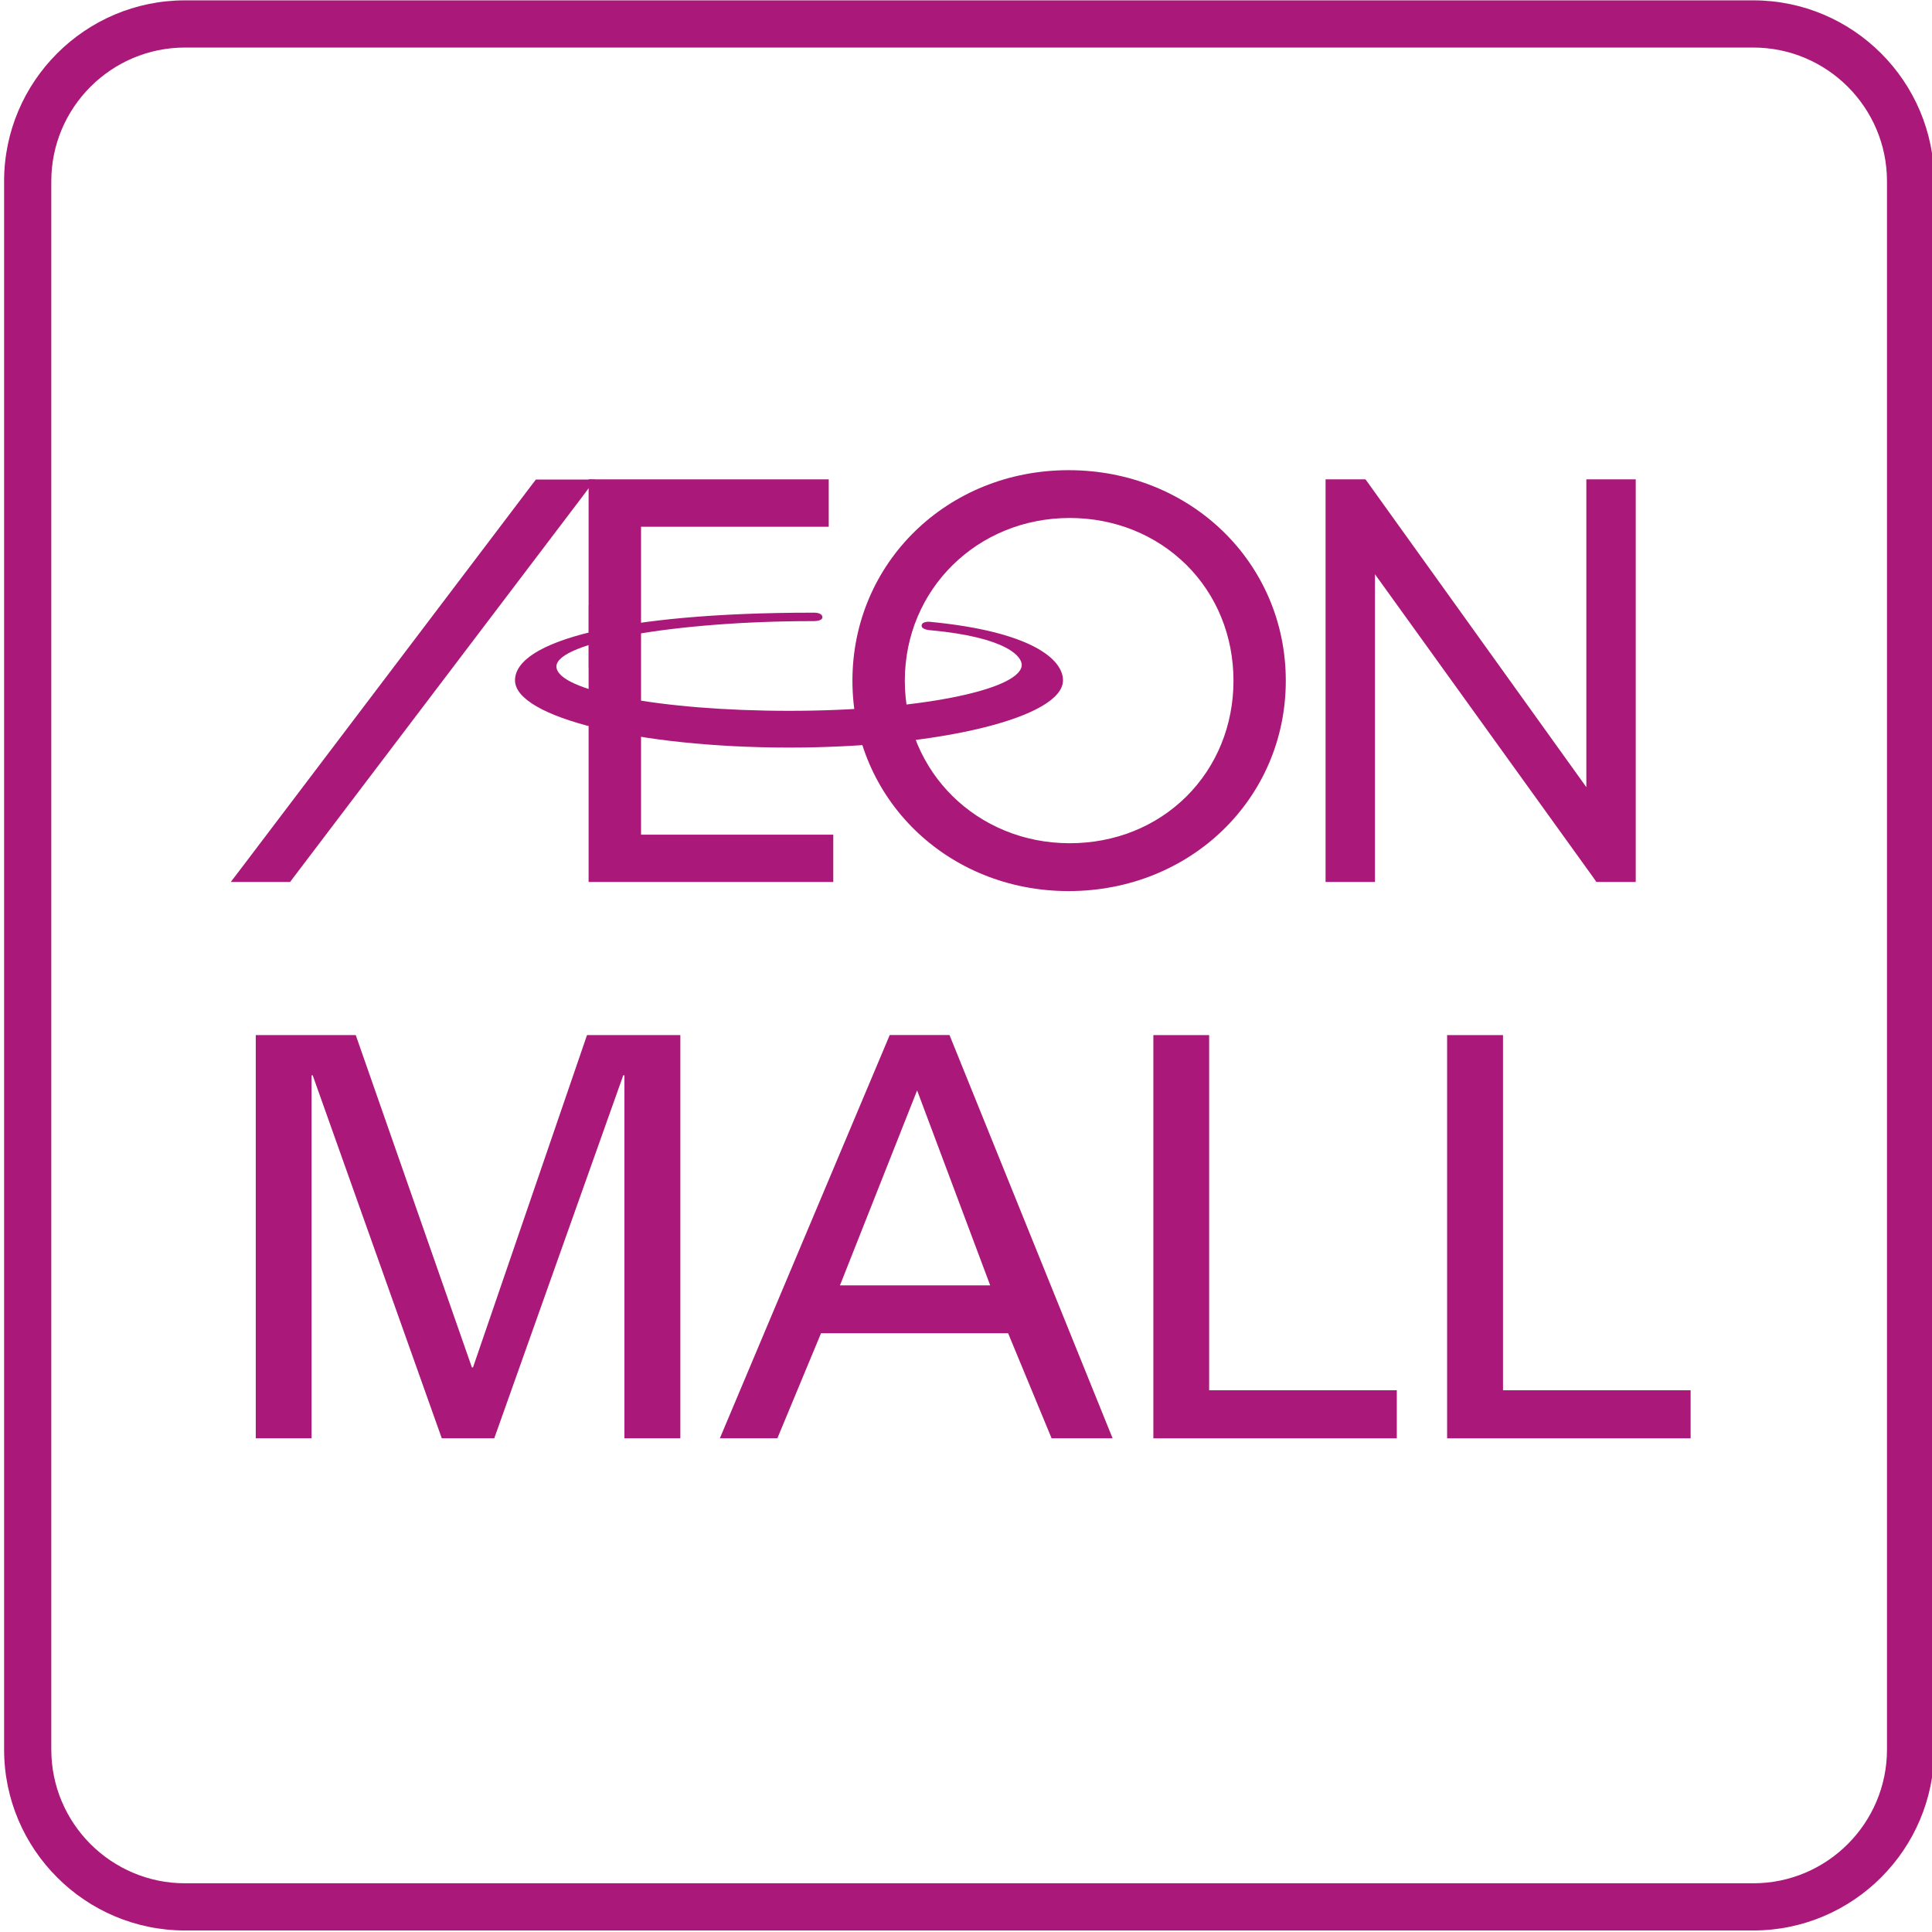 <?xml version="1.0" encoding="UTF-8" standalone="no"?>
<svg
   xmlns:ns="&amp;ns_sfw;"
   xmlns:dc="http://purl.org/dc/elements/1.1/"
   xmlns:cc="http://creativecommons.org/ns#"
   xmlns:rdf="http://www.w3.org/1999/02/22-rdf-syntax-ns#"
   xmlns:svg="http://www.w3.org/2000/svg"
   xmlns="http://www.w3.org/2000/svg"
   xml:space="preserve"
   enable-background="new -1326.147 244.508 300 300"
   viewBox="-1326.147 244.508 300.156 300.165"
   height="300.165"
   width="300.156"
   y="0px"
   x="0px"
   id="svg2"
   version="1.1"><defs
     id="defs30" /><title
     id="title4504">AEON MALL c logo</title><g
     transform="matrix(0.999,0,0,0.999,-0.688,-0.868)"
     style="fill:#aa187a;fill-opacity:1"
     id="g27"><path
       style="fill:#aa187a;fill-opacity:1"
       id="path5"
       d="m -1054.124,545.841 h -243.89 c -15.514,0 -28.134,-12.621 -28.134,-28.136 V 273.804 c 0,-15.511 12.62,-28.128 28.134,-28.128 h 243.89 c 15.512,0 28.132,12.617 28.132,28.128 v 243.901 c 0,15.515 -12.62,28.136 -28.132,28.136 z m -243.89,-292.826 c -11.466,0 -20.795,9.324 -20.795,20.789 v 243.901 c 0,11.469 9.329,20.797 20.795,20.797 h 243.89 c 11.464,0 20.793,-9.328 20.793,-20.797 V 273.804 c 0,-11.465 -9.329,-20.789 -20.793,-20.789 z" /><path
       style="fill:#aa187a;fill-opacity:1"
       id="path7"
       d="m -1126.825,351.483 c 0,-18.355 -14.829,-32.741 -33.779,-32.741 -18.851,0 -33.616,14.386 -33.616,32.741 0,18.34 14.765,32.717 33.616,32.717 18.95,-10e-4 33.779,-14.377 33.779,-32.717 m -8.136,0 c 0,6.903 -2.592,13.299 -7.315,17.999 -4.755,4.716 -11.183,7.275 -18.153,7.275 -14.377,0 -25.643,-11.096 -25.643,-25.274 0,-14.188 11.266,-25.307 25.643,-25.307 6.971,0 13.398,2.6 18.153,7.3 4.723,4.699 7.315,11.088 7.315,18.007" /><polygon
       style="fill:#aa187a;fill-opacity:1"
       id="polygon9"
       points="-1227.094,327.539 -1227.094,375.426 -1197.198,375.426 -1197.198,382.781 -1235.249,382.781 -1235.249,320.168 -1197.906,320.168 -1197.906,327.539 " /><polygon
       style="fill:#aa187a;fill-opacity:1"
       id="polygon11"
       points="-1078.523,382.781 -1079.046,382.028 -1112.956,334.926 -1112.956,380.997 -1112.956,382.781 -1114.719,382.781 -1118.852,382.781 -1120.639,382.781 -1120.639,380.997 -1120.639,321.944 -1120.639,320.168 -1118.852,320.168 -1115.345,320.168 -1114.43,320.168 -1113.903,320.898 -1080.084,368.039 -1080.084,321.944 -1080.084,320.168 -1078.289,320.168 -1074.164,320.168 -1072.404,320.168 -1072.404,321.944 -1072.404,380.997 -1072.404,382.781 -1074.164,382.781 -1077.6,382.781 " /><polygon
       style="fill:#aa187a;fill-opacity:1"
       id="polygon13"
       points="-1287.328,382.781 -1282.565,382.781 -1281.671,382.781 -1281.148,382.083 -1236.38,323.07 -1234.234,320.2 -1237.817,320.2 -1242.574,320.2 -1243.446,320.2 -1243.985,320.898 -1288.723,379.927 -1290.895,382.781 " /><path
       style="fill:#aa187a;fill-opacity:1"
       id="path15"
       d="m -1183.456,342.875 c 0.073,-0.658 1.254,-0.555 1.254,-0.555 15.76,1.506 20.729,5.81 20.729,9.106 0,5.73 -19.091,10.454 -42.574,10.454 -23.565,0 -42.647,-4.724 -42.647,-10.454 0,-6.047 16.19,-10.525 46.317,-10.525 0,0 1.456,-0.095 1.488,0.705 0,0.682 -1.538,0.61 -1.538,0.61 -21.264,0 -39.824,3.273 -39.824,7.054 0,3.797 16.182,6.896 36.204,6.896 19.917,0 35.394,-3.178 36.139,-6.896 0.277,-1.426 -2.136,-4.525 -14.153,-5.635 0,0.001 -1.476,-0.062 -1.395,-0.76" /><rect
       style="fill:#aa187a;fill-opacity:1"
       id="rect17"
       height="9.772"
       width="8.068"
       y="339.729"
       x="-1235.225" /><polygon
       style="fill:#aa187a;fill-opacity:1"
       id="polygon19"
       points="-1278.333,469.296 -1287.011,469.296 -1287.011,406.597 -1271.461,406.597 -1253.4,458.272 -1253.226,458.272 -1235.497,406.597 -1220.981,406.597 -1220.981,469.296 -1229.677,469.296 -1229.677,412.85 -1229.86,412.85 -1249.919,469.296 -1258.083,469.296 -1278.158,412.85 -1278.333,412.85 " /><path
       style="fill:#aa187a;fill-opacity:1"
       id="path21"
       d="m -1214.835,469.296 26.416,-62.707 h 9.297 l 25.362,62.707 h -9.487 l -6.761,-16.335 h -29.095 l -6.788,16.335 z m 18.675,-23.776 h 23.367 l -11.367,-30.323 z" /><polygon
       style="fill:#aa187a;fill-opacity:1"
       id="polygon23"
       points="-1147.42,469.304 -1147.42,406.597 -1138.745,406.597 -1138.745,461.83 -1109.56,461.83 -1109.56,469.304 " /><polygon
       style="fill:#aa187a;fill-opacity:1"
       id="polygon25"
       points="-1101.737,469.304 -1101.737,406.597 -1093.046,406.597 -1093.046,461.83 -1063.869,461.83 -1063.869,469.304 " /></g></svg>